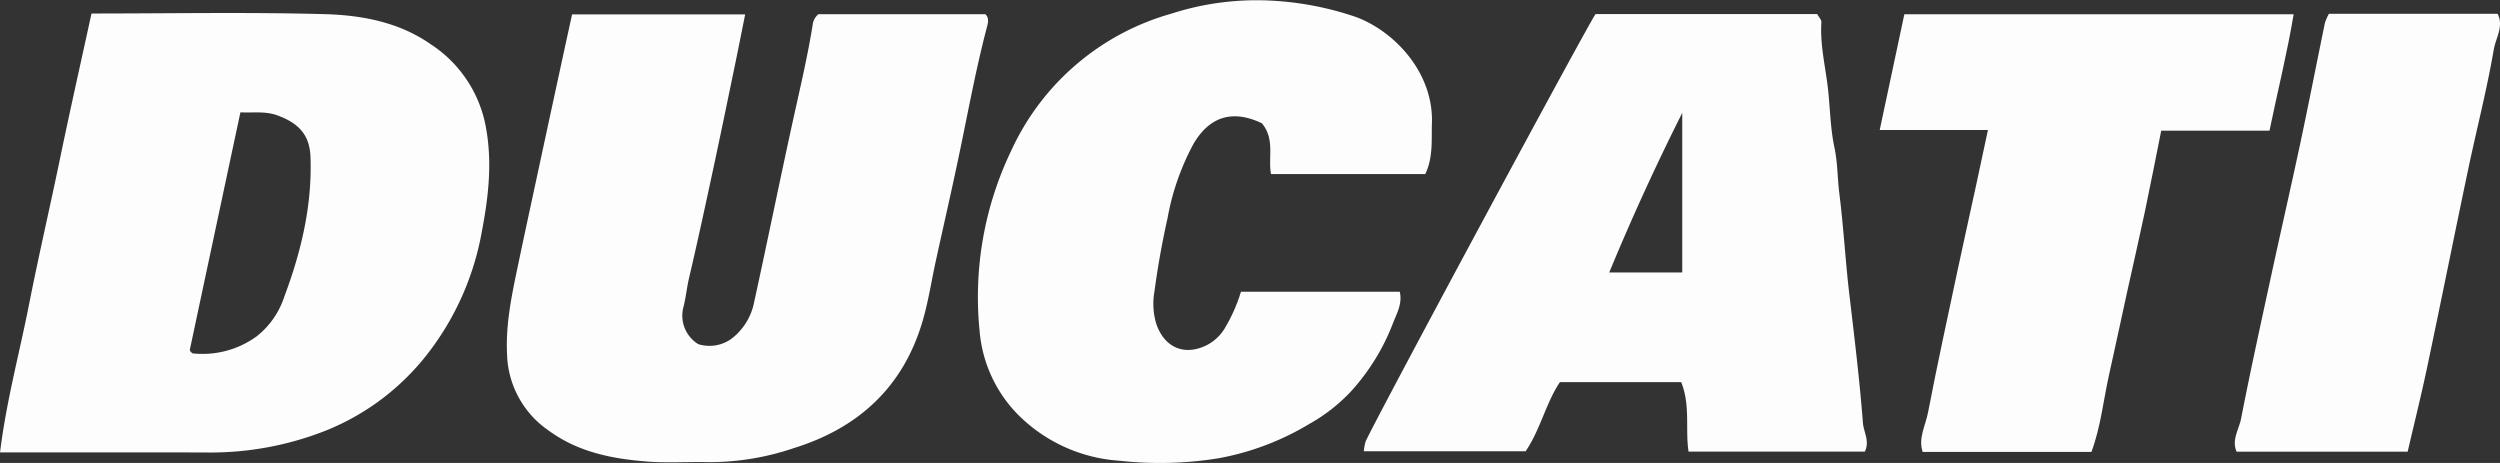 <svg xmlns="http://www.w3.org/2000/svg" width="365.445" height="67.671" viewBox="0 0 365.445 67.671">
  <rect x="0" y="0" width="365.445" height="67.671" fill="#333333" stroke="none"/>
  <g id="XhjkwQ.tif" transform="translate(-261.678 2001.919)">
    <g id="Grupo_2" data-name="Grupo 2" transform="translate(261.678 -2001.919)">
      <path id="Trazado_2" data-name="Trazado 2" d="M275.052-1998.949c11.563,0,22.816-.214,34.055.093,5.447.148,10.917,1.153,15.58,4.432a18.351,18.351,0,0,1,8.007,12.04c.972,5.221.389,10.238-.594,15.377a40.667,40.667,0,0,1-7.307,16.991,35.629,35.629,0,0,1-15.4,12,45.894,45.894,0,0,1-17.642,3.235c-8.847-.03-17.695-.008-26.542-.008h-3.526c.918-7.479,2.836-14.5,4.234-21.6,1.385-7.027,3.012-14.017,4.469-21.038C271.858-1984.539,273.458-1991.629,275.052-1998.949Zm21.769,14.442c-2.484,11.647-4.936,23.15-7.383,34.653a.45.45,0,0,0,.077.3,1.843,1.843,0,0,0,.315.285,13.479,13.479,0,0,0,9.367-2.487,12.193,12.193,0,0,0,4.021-5.749c2.474-6.59,4.106-13.364,3.847-20.472-.117-3.191-1.671-4.9-4.763-6.055C300.459-1984.724,298.7-1984.4,296.82-1984.507Z" transform="translate(-261.678 2000.924)" fill="#fefdfd"/>
      <path id="Trazado_3" data-name="Trazado 3" d="M420.051-1998.755h24.4c.637.594.359,1.392.18,2.078-1.515,5.8-2.613,11.7-3.827,17.566-1.126,5.446-2.377,10.867-3.568,16.3-.664,3.031-1.121,6.122-2.008,9.084-2.858,9.552-9.394,15.487-18.778,18.4a38.382,38.382,0,0,1-12.37,2.047c-3.057-.076-6.131.146-9.172-.095-5.062-.4-9.978-1.376-14.243-4.486a13.968,13.968,0,0,1-6.129-11.179c-.217-4.387.673-8.594,1.558-12.82,1.032-4.924,2.1-9.84,3.157-14.757q1.755-8.161,3.524-16.319c.406-1.879.82-3.757,1.264-5.79h25.3c-.515,2.559-1,5.034-1.514,7.5-1.02,4.927-2.031,9.857-3.088,14.776-1.168,5.44-2.337,10.88-3.61,16.3-.319,1.356-.445,2.74-.782,4.1a4.883,4.883,0,0,0,2.139,5.522,5.481,5.481,0,0,0,4.813-.758,8.831,8.831,0,0,0,3.358-5.392c1.973-8.989,3.792-18.01,5.775-27,.99-4.489,2.051-8.985,2.78-13.536A2.3,2.3,0,0,1,420.051-1998.755Z" transform="translate(-300.414 2000.833)" fill="#fefdfd"/>
      <path id="Trazado_4" data-name="Trazado 4" d="M565.278-1934.875a6.786,6.786,0,0,1,.261-1.435c1.5-3.381,32.558-61.069,33.606-62.473h32.4c.239.438.638.823.615,1.181-.2,3.065.486,6.063.878,9.048.406,3.09.375,6.217,1.034,9.3.466,2.178.435,4.495.718,6.751.619,4.928.886,9.9,1.471,14.831.737,6.213,1.487,12.421,1.972,18.659.106,1.355,1.027,2.645.276,4.186H612.743c-.5-3.231.294-6.756-1.074-10.152H593.935c-2.037,3.025-2.849,6.921-5.006,10.1Zm46.542-49.464c-3.822,7.6-7.345,15.281-10.675,23.325H611.82Z" transform="translate(-365.913 2000.842)" fill="#fefdfd"/>
      <path id="Trazado_5" data-name="Trazado 5" d="M520.887-1983.9c-4.276-2.031-7.611-1.008-9.972,2.968a36.3,36.3,0,0,0-3.81,10.866c-.792,3.554-1.445,7.149-1.921,10.757a10.09,10.09,0,0,0,.3,4.825c1.175,3.3,3.937,4.574,7.107,3.134a6.543,6.543,0,0,0,3.011-2.826,23.759,23.759,0,0,0,2.225-5.093h23.218c.408,1.776-.466,3.2-1.015,4.652a31.681,31.681,0,0,1-6.065,9.853,25.006,25.006,0,0,1-6.109,4.795,39.47,39.47,0,0,1-13.145,5.01,53.364,53.364,0,0,1-14.621.389,23.049,23.049,0,0,1-14.941-6.826,19.746,19.746,0,0,1-5.52-12.1,49.428,49.428,0,0,1,4.635-26.435,36.683,36.683,0,0,1,23.418-20,40.585,40.585,0,0,1,14.671-1.891,45.541,45.541,0,0,1,12.268,2.382c5.683,2.1,11.37,8.157,11.124,15.534-.083,2.471.2,4.977-.973,7.43H522.22C521.772-1978.913,522.831-1981.568,520.887-1983.9Z" transform="translate(-336.428 2001.919)" fill="#fefdfd"/>
      <path id="Trazado_6" data-name="Trazado 6" d="M737.089-1981.726H721.264c-.82,4.079-1.588,8.052-2.425,12.01-.818,3.871-1.714,7.726-2.564,11.59-.873,3.97-1.708,7.948-2.6,11.913-.864,3.816-1.235,7.759-2.618,11.452H686.394c-.683-1.992.418-3.874.781-5.769,1.312-6.83,2.8-13.627,4.244-20.432.911-4.289,1.874-8.567,2.8-12.853.56-2.577,1.1-5.157,1.713-8.007h-15.82c1.234-5.8,2.4-11.295,3.6-16.917h56.906C739.679-1993.074,738.306-1987.619,737.089-1981.726Z" transform="translate(-405.34 2000.827)" fill="#fefdfd"/>
      <path id="Trazado_7" data-name="Trazado 7" d="M772.91-1998.848h24.663c.94,1.795-.271,3.556-.556,5.213-1.013,5.9-2.52,11.712-3.754,17.576-2.03,9.642-3.962,19.3-6,28.944-.859,4.073-1.87,8.113-2.836,12.275h-25c-.774-1.68.346-3.264.654-4.848,1.349-6.933,2.871-13.833,4.366-20.738,1.426-6.588,2.936-13.158,4.339-19.75,1.227-5.761,2.35-11.545,3.539-17.314A8.219,8.219,0,0,1,772.91-1998.848Z" transform="translate(-432.479 2000.865)" fill="#fefdfd"/>
    </g>
  </g>
</svg>
